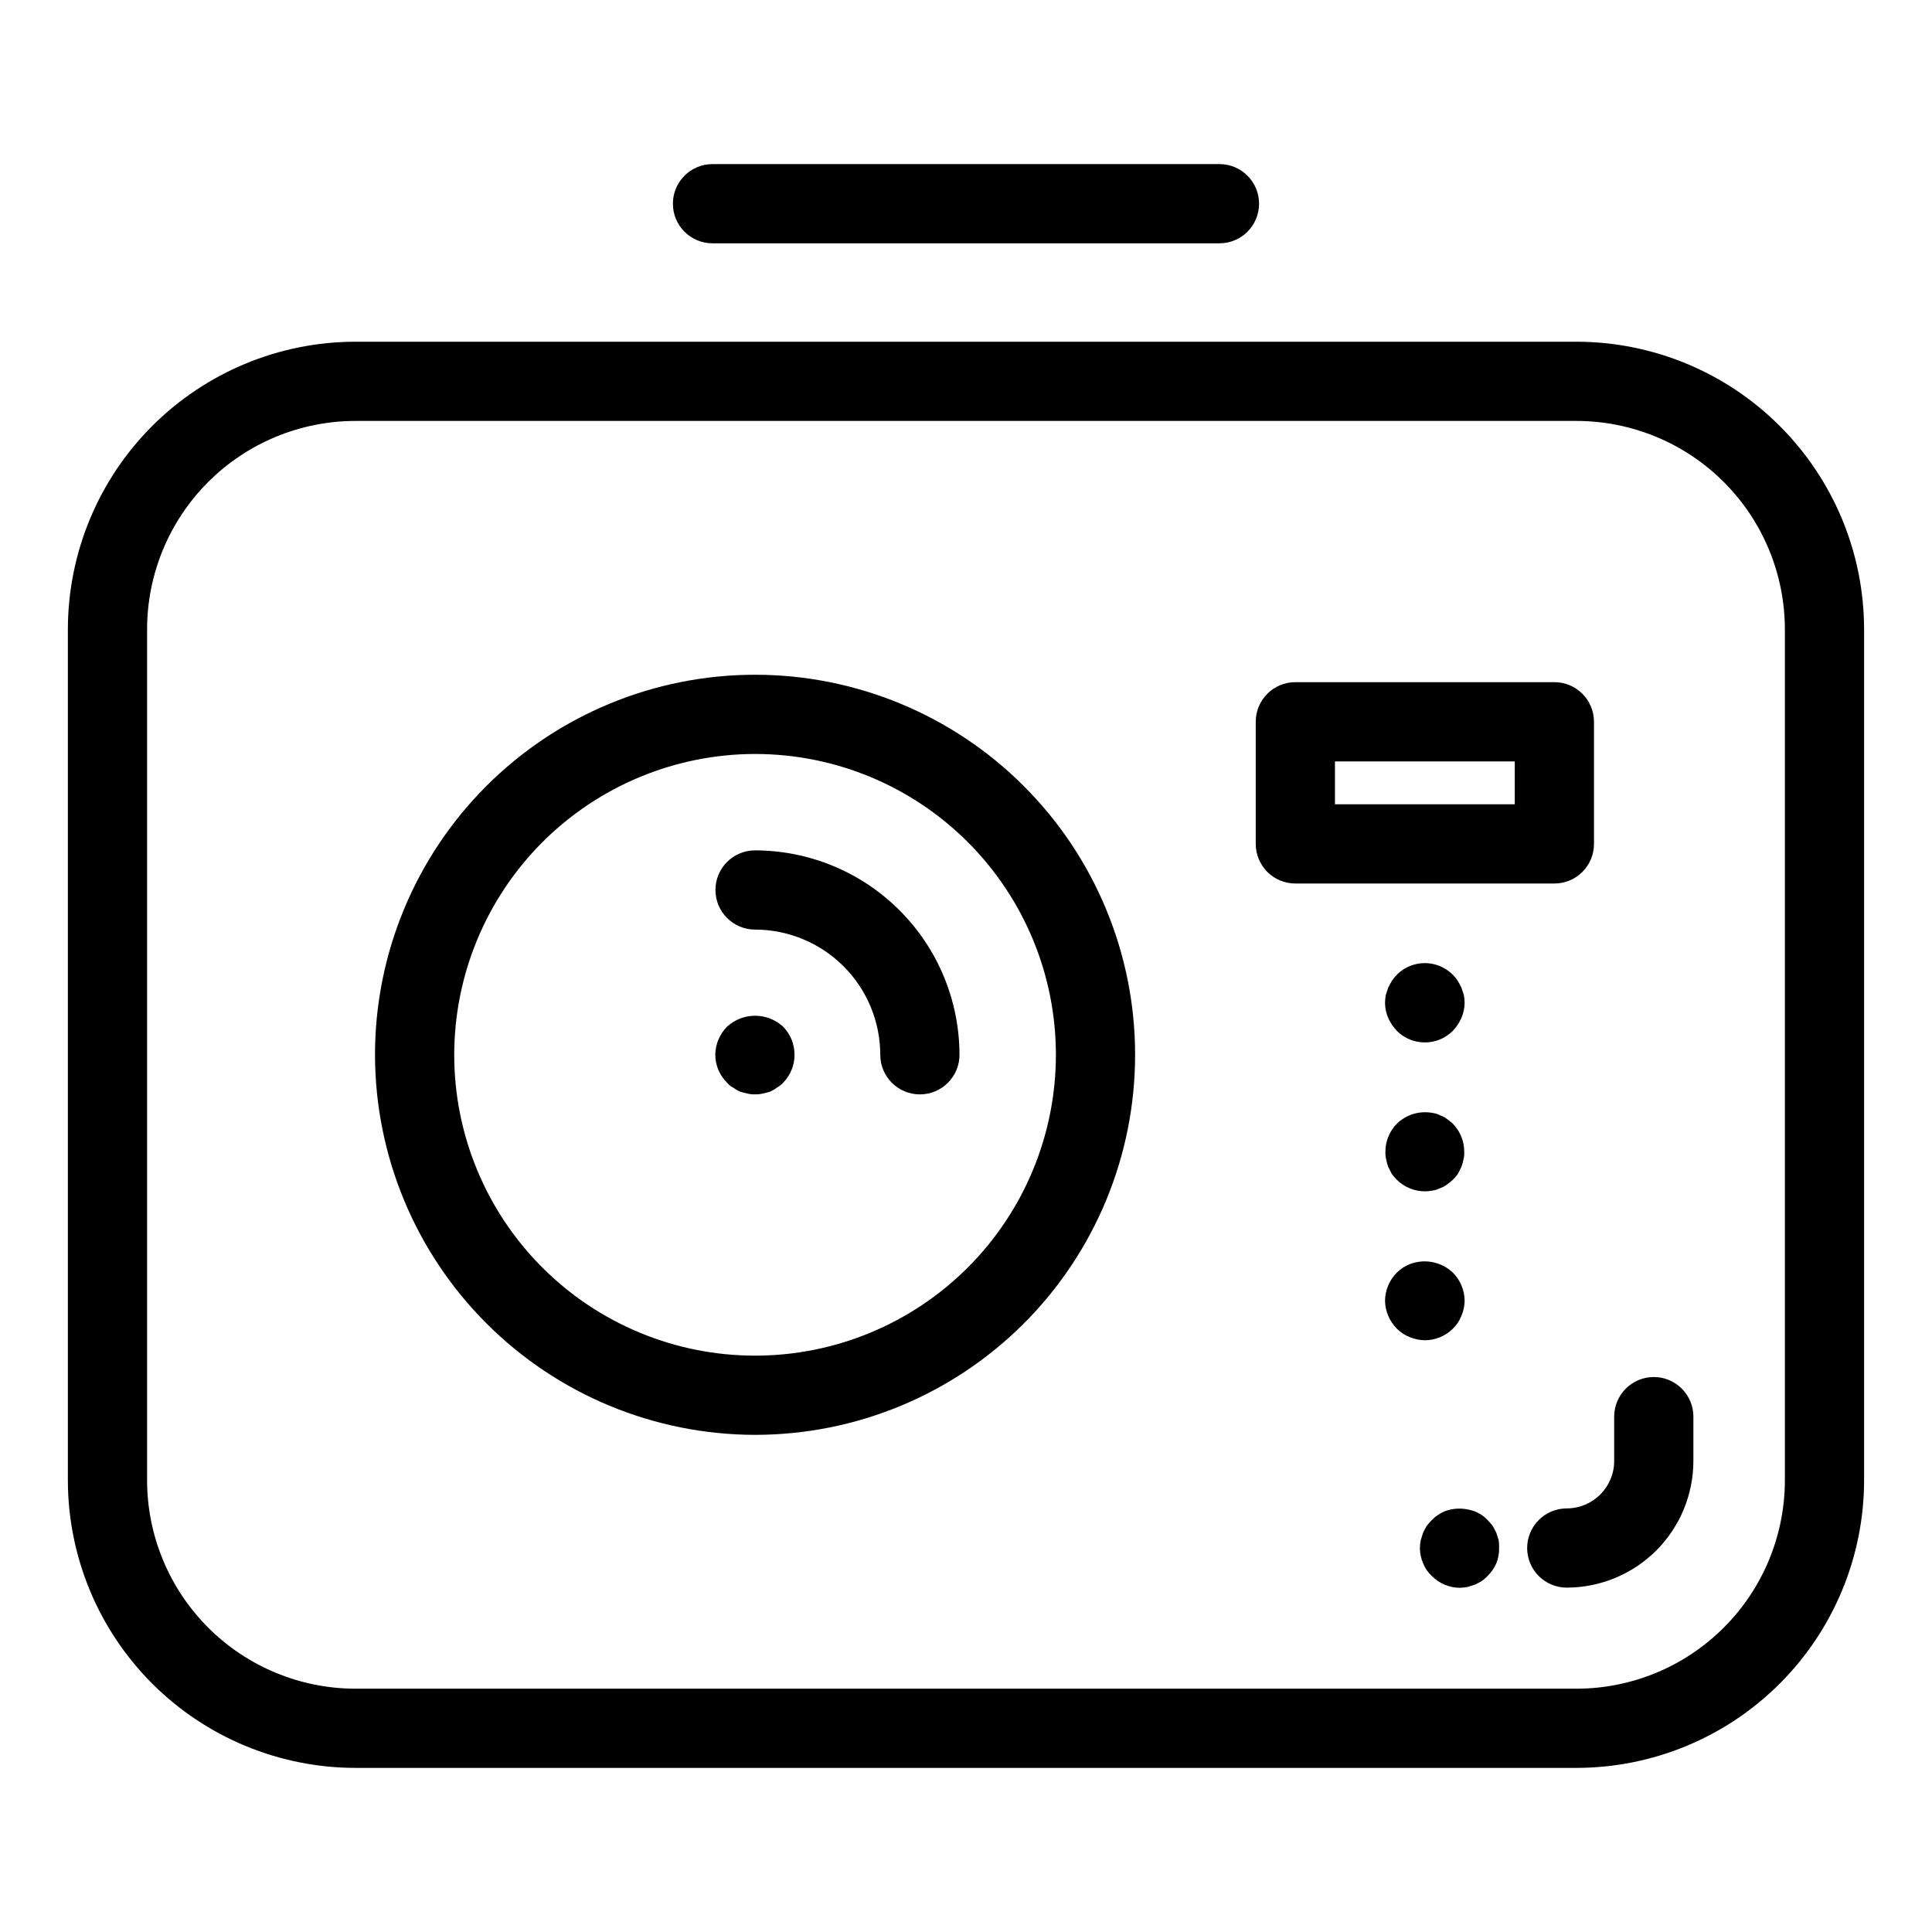 <?xml version="1.0" encoding="UTF-8"?>
<!-- Uploaded to: ICON Repo, www.svgrepo.com, Generator: ICON Repo Mixer Tools -->
<svg fill="#000000" width="800px" height="800px" version="1.1" viewBox="144 144 512 512" xmlns="http://www.w3.org/2000/svg">
 <g>
  <path d="m238.19 612.51h323.61c20.203-0.023 39.574-8.059 53.859-22.344 14.285-14.285 22.324-33.656 22.344-53.859v-225.55c-0.023-20.203-8.059-39.574-22.344-53.859-14.285-14.285-33.656-22.316-53.859-22.34h-323.61c-20.203 0.023-39.57 8.055-53.859 22.34-14.285 14.285-22.32 33.656-22.344 53.859v225.55c0.023 20.203 8.059 39.574 22.344 53.859 14.285 14.285 33.656 22.32 53.859 22.344zm-55.211-301.75c0.016-14.637 5.84-28.672 16.191-39.02 10.348-10.352 24.383-16.172 39.02-16.188h323.61c14.637 0.016 28.672 5.836 39.023 16.188 10.348 10.348 16.172 24.383 16.188 39.02v225.55c-0.016 14.637-5.84 28.672-16.188 39.023-10.352 10.348-24.387 16.172-39.023 16.188h-323.61c-14.637-0.016-28.672-5.84-39.023-16.188-10.348-10.352-16.172-24.387-16.188-39.023z"/>
  <path d="m332.82 208.48h134.35c5.797 0 10.496-4.699 10.496-10.496s-4.699-10.496-10.496-10.496h-134.35c-5.797 0-10.496 4.699-10.496 10.496s4.699 10.496 10.496 10.496z"/>
  <path d="m487.28 378.14h68.645c5.797 0 10.496-4.699 10.496-10.496v-32.367c0-5.797-4.699-10.496-10.496-10.496h-68.645c-5.797 0-10.496 4.699-10.496 10.496v32.367c0 2.781 1.105 5.453 3.074 7.422s4.637 3.074 7.422 3.074zm10.496-32.363h47.652v11.371h-47.652z"/>
  <path d="m344.1 524.25c26.711 0 52.328-10.613 71.215-29.5 18.891-18.887 29.5-44.504 29.5-71.219 0-26.711-10.609-52.328-29.5-71.215-18.887-18.891-44.504-29.5-71.215-29.5-26.715 0-52.332 10.609-71.219 29.5-18.887 18.887-29.5 44.504-29.5 71.215 0.031 26.703 10.652 52.305 29.535 71.184 18.879 18.883 44.48 29.504 71.184 29.535zm0-180.44c21.145 0 41.422 8.398 56.371 23.352 14.953 14.949 23.352 35.227 23.352 56.371s-8.398 41.426-23.352 56.375c-14.949 14.953-35.227 23.352-56.371 23.352-21.145 0-41.426-8.398-56.375-23.352-14.953-14.949-23.352-35.23-23.352-56.375 0.023-21.137 8.43-41.402 23.375-56.348 14.949-14.945 35.211-23.352 56.352-23.375z"/>
  <path d="m344.1 390.35c8.797 0.012 17.23 3.508 23.453 9.73 6.219 6.219 9.719 14.652 9.73 23.449 0 5.797 4.699 10.496 10.496 10.496s10.496-4.699 10.496-10.496c-0.02-14.363-5.731-28.133-15.887-38.285-10.156-10.156-23.93-15.871-38.289-15.887-5.797 0-10.496 4.699-10.496 10.496s4.699 10.496 10.496 10.496z"/>
  <path d="m531.93 407.66-0.629-1.891c-0.312-0.629-0.629-1.262-0.941-1.785h-0.004c-1.723-2.641-4.547-4.363-7.684-4.691-3.137-0.324-6.25 0.781-8.48 3.012-0.512 0.512-0.969 1.074-1.363 1.68-0.316 0.523-0.629 1.152-0.949 1.785l-0.629 1.891c-0.121 0.691-0.191 1.395-0.211 2.098 0.016 1.371 0.301 2.727 0.84 3.992 0.574 1.273 1.355 2.441 2.312 3.457 4.098 4.062 10.703 4.062 14.801 0 0.957-1.016 1.738-2.184 2.305-3.457 0.543-1.262 0.828-2.621 0.844-3.992-0.02-0.703-0.09-1.406-0.211-2.098z"/>
  <path d="m527.42 440.51c-0.535-0.418-1.141-0.734-1.785-0.941-0.625-0.324-1.297-0.535-1.992-0.633-3.422-0.637-6.941 0.418-9.445 2.836-1.961 1.984-3.055 4.664-3.047 7.449-0.031 0.707 0.039 1.414 0.211 2.098 0.125 0.645 0.301 1.277 0.523 1.891 0.316 0.629 0.629 1.262 0.949 1.891 0.422 0.551 0.879 1.078 1.363 1.574 1.988 1.949 4.664 3.043 7.449 3.043 0.672-0.02 1.336-0.09 1.996-0.207 0.695-0.102 1.367-0.316 1.992-0.633 0.645-0.207 1.25-0.527 1.785-0.941 0.527-0.418 1.16-0.84 1.578-1.262 0.48-0.5 0.938-1.023 1.363-1.574 0.312-0.629 0.629-1.262 0.941-1.891 0.223-0.617 0.402-1.246 0.527-1.891 0.172-0.684 0.242-1.391 0.207-2.098 0.012-2.785-1.082-5.465-3.039-7.449-0.422-0.422-1.051-0.84-1.578-1.262z"/>
  <path d="m529 496.14c1.012-0.973 1.801-2.156 2.305-3.465 0.543-1.262 0.828-2.617 0.84-3.988-0.031-2.801-1.16-5.477-3.144-7.453-3.07-2.887-7.527-3.742-11.445-2.203-1.254 0.508-2.394 1.258-3.356 2.203-1.988 1.977-3.121 4.652-3.152 7.453 0.016 1.371 0.301 2.727 0.84 3.988 0.543 1.289 1.328 2.465 2.312 3.465 0.961 0.945 2.102 1.695 3.356 2.203 1.297 0.539 2.688 0.824 4.094 0.84 2.754-0.023 5.391-1.113 7.352-3.043z"/>
  <path d="m548.71 554.24c0 2.781 1.109 5.453 3.074 7.422 1.969 1.969 4.641 3.074 7.422 3.074 8.898-0.012 17.43-3.551 23.723-9.84 6.289-6.293 9.828-14.824 9.836-23.719v-11.754c0-5.797-4.699-10.496-10.496-10.496-5.793 0-10.496 4.699-10.496 10.496v11.754c-0.008 6.938-5.629 12.559-12.566 12.566-5.793 0-10.492 4.699-10.496 10.496z"/>
  <path d="m540.54 550.2c-0.312-0.629-0.629-1.262-0.941-1.789-0.426-0.551-0.883-1.074-1.363-1.574-0.477-0.508-1.004-0.965-1.574-1.363-0.527-0.316-1.16-0.629-1.789-0.941v-0.004c-0.648-0.223-1.316-0.398-1.992-0.527-2.039-0.402-4.148-0.219-6.09 0.527-1.254 0.547-2.394 1.332-3.356 2.309-0.484 0.5-0.938 1.023-1.363 1.574-0.316 0.527-0.629 1.16-0.941 1.789-0.211 0.625-0.418 1.363-0.629 1.992h-0.004c-0.129 0.691-0.199 1.391-0.211 2.098 0.016 1.371 0.301 2.727 0.844 3.984 0.504 1.281 1.293 2.43 2.305 3.363 1.965 2.004 4.648 3.137 7.453 3.144 0.668-0.016 1.336-0.086 1.992-0.207 0.629-0.211 1.367-0.418 1.992-0.629 0.629-0.312 1.262-0.625 1.789-0.941v-0.004c0.57-0.398 1.098-0.855 1.574-1.363 0.98-0.961 1.762-2.102 2.309-3.363 0.508-1.266 0.758-2.621 0.734-3.984 0.023-0.703-0.016-1.402-0.105-2.098-0.211-0.629-0.422-1.367-0.633-1.992z"/>
  <path d="m338.28 432.22c0.559 0.41 1.16 0.762 1.789 1.051 0.648 0.227 1.316 0.398 1.992 0.523 0.652 0.172 1.324 0.246 1.996 0.211 0.703 0.039 1.41-0.031 2.094-0.211 0.68-0.125 1.348-0.297 2-0.523 0.629-0.289 1.227-0.641 1.785-1.051 0.574-0.352 1.102-0.777 1.57-1.262 1.977-1.973 3.074-4.66 3.047-7.449 0.008-2.789-1.086-5.469-3.047-7.453-4.188-3.832-10.609-3.832-14.801 0-1.984 1.977-3.113 4.652-3.144 7.453 0.008 2.805 1.145 5.488 3.144 7.449 0.426 0.531 0.965 0.961 1.574 1.262z"/>
 </g>
</svg>